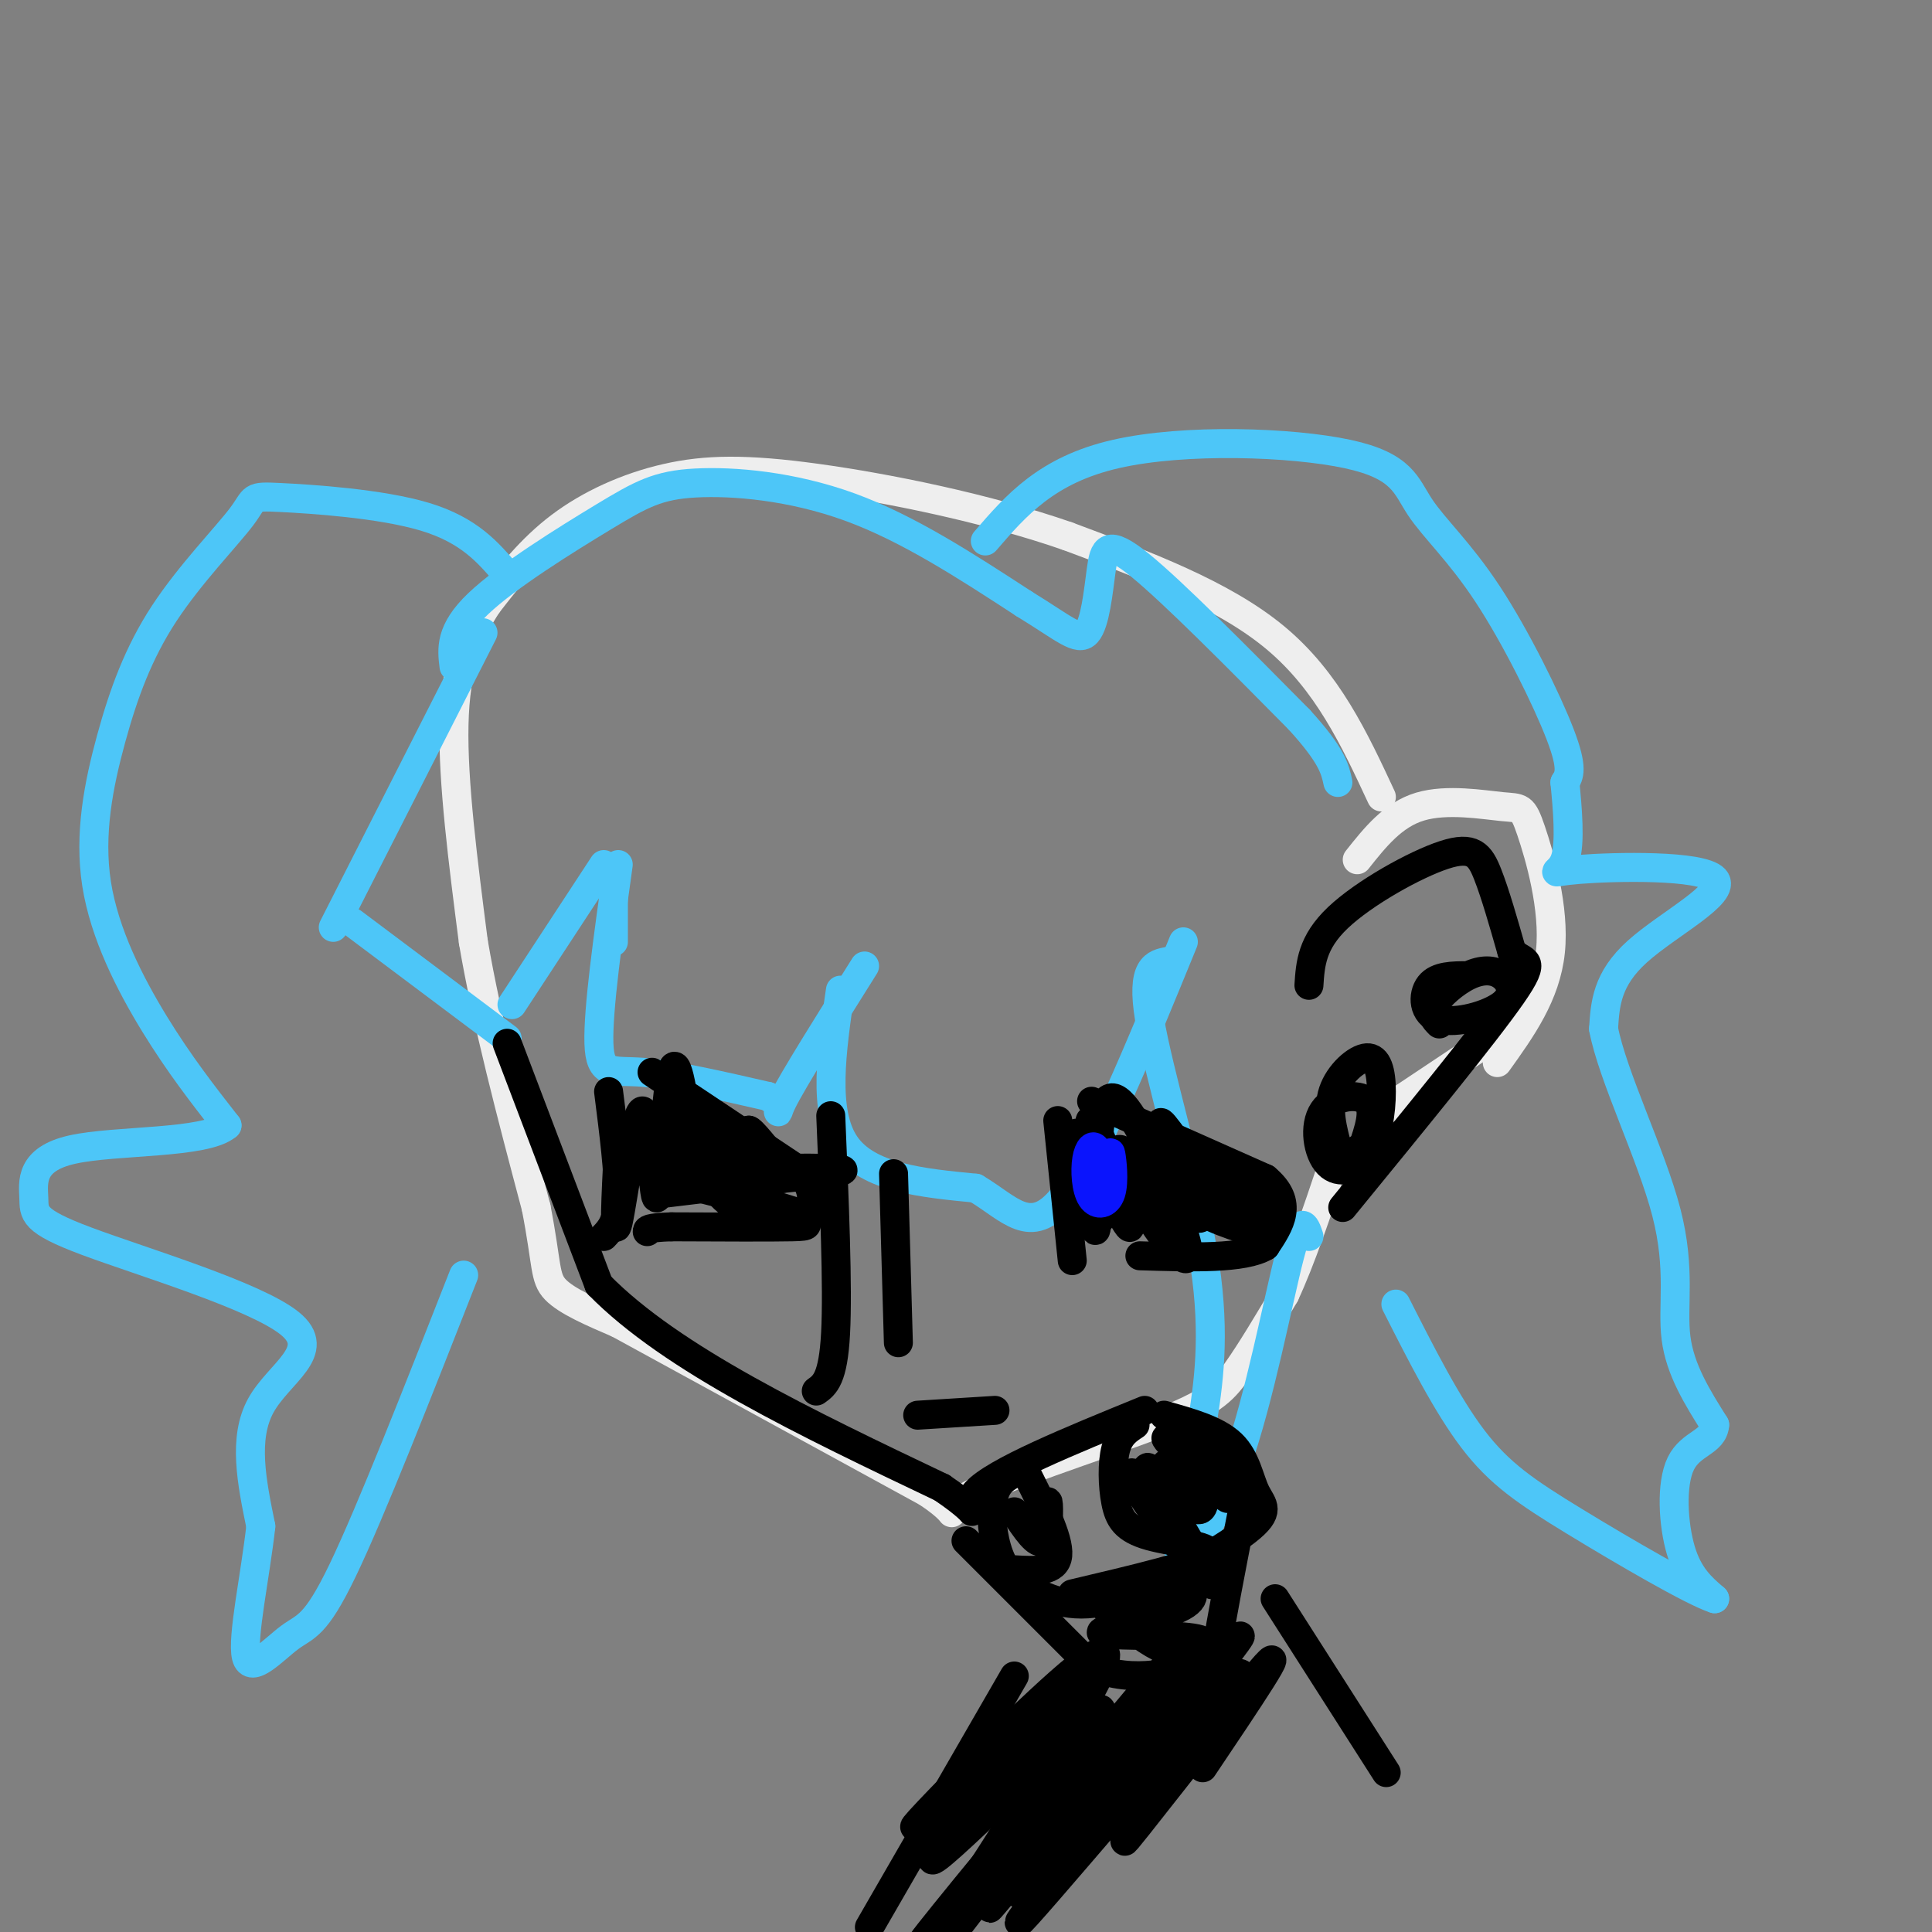 <svg viewBox='0 0 400 400' version='1.1' xmlns='http://www.w3.org/2000/svg' xmlns:xlink='http://www.w3.org/1999/xlink'><rect x="0" y="0" width="400" height="400" fill="#808080" stroke="none"/><g fill='none' stroke='rgb(238,238,238)' stroke-width='6' stroke-linecap='round' stroke-linejoin='round'><path d='M281,178c3.702,-4.660 7.404,-9.321 13,-11c5.596,-1.679 13.088,-0.378 17,0c3.912,0.378 4.246,-0.167 6,5c1.754,5.167 4.930,16.048 4,25c-0.930,8.952 -5.965,15.976 -11,23'/><path d='M309,215c0.000,0.000 -24.000,16.000 -24,16'/><path d='M286,165c-5.583,-12.000 -11.167,-24.000 -22,-33c-10.833,-9.000 -26.917,-15.000 -43,-21'/><path d='M221,111c-16.853,-5.858 -37.486,-10.003 -52,-12c-14.514,-1.997 -22.907,-1.845 -31,0c-8.093,1.845 -15.884,5.384 -22,10c-6.116,4.616 -10.558,10.308 -15,16'/><path d='M101,125c-4.067,6.044 -6.733,13.156 -7,25c-0.267,11.844 1.867,28.422 4,45'/><path d='M98,195c2.833,16.667 7.917,35.833 13,55'/><path d='M111,250c2.333,12.022 1.667,14.578 4,17c2.333,2.422 7.667,4.711 13,7'/><path d='M128,274c12.833,7.000 38.417,21.000 64,35'/><path d='M192,309c9.589,6.426 1.560,4.990 8,1c6.440,-3.990 27.349,-10.536 39,-15c11.651,-4.464 14.043,-6.847 17,-11c2.957,-4.153 6.478,-10.077 10,-16'/><path d='M266,268c3.333,-7.167 6.667,-17.083 10,-27'/></g>
<g fill='none' stroke='rgb(0,0,0)' stroke-width='6' stroke-linecap='round' stroke-linejoin='round'><path d='M271,204c0.286,-4.423 0.571,-8.845 6,-14c5.429,-5.155 16.000,-11.042 22,-13c6.000,-1.958 7.429,0.012 9,4c1.571,3.988 3.286,9.994 5,16'/><path d='M313,197c2.333,2.533 5.667,0.867 0,9c-5.667,8.133 -20.333,26.067 -35,44'/><path d='M277,238c-1.115,-4.162 -2.231,-8.324 -1,-12c1.231,-3.676 4.808,-6.865 7,-7c2.192,-0.135 3.000,2.783 3,7c0.000,4.217 -0.807,9.732 -3,13c-2.193,3.268 -5.774,4.288 -8,2c-2.226,-2.288 -3.099,-7.885 -1,-11c2.099,-3.115 7.171,-3.747 9,-2c1.829,1.747 0.414,5.874 -1,10'/><path d='M282,238c-0.333,1.667 -0.667,0.833 -1,0'/><path d='M298,212c-1.029,-1.050 -2.058,-2.099 -1,-4c1.058,-1.901 4.204,-4.653 7,-6c2.796,-1.347 5.241,-1.289 7,0c1.759,1.289 2.832,3.809 0,6c-2.832,2.191 -9.570,4.051 -13,3c-3.430,-1.051 -3.551,-5.015 -2,-7c1.551,-1.985 4.776,-1.993 8,-2'/></g>
<g fill='none' stroke='rgb(77,198,248)' stroke-width='6' stroke-linecap='round' stroke-linejoin='round'><path d='M100,131c0.000,0.000 -31.000,61.000 -31,61'/><path d='M73,191c0.000,0.000 32.000,24.000 32,24'/><path d='M106,208c0.000,0.000 19.000,-29.000 19,-29'/><path d='M127,181c0.000,0.000 0.000,14.000 0,14'/><path d='M128,179c-2.111,15.067 -4.222,30.133 -4,37c0.222,6.867 2.778,5.533 9,6c6.222,0.467 16.111,2.733 26,5'/><path d='M159,227c3.956,2.244 0.844,5.356 3,1c2.156,-4.356 9.578,-16.178 17,-28'/><path d='M174,205c-1.833,12.583 -3.667,25.167 1,32c4.667,6.833 15.833,7.917 27,9'/><path d='M202,246c7.089,4.200 11.311,10.200 18,2c6.689,-8.200 15.844,-30.600 25,-53'/><path d='M94,138c-0.453,-3.676 -0.906,-7.352 5,-13c5.906,-5.648 18.171,-13.266 26,-18c7.829,-4.734 11.223,-6.582 19,-7c7.777,-0.418 19.936,0.595 32,5c12.064,4.405 24.032,12.203 36,20'/><path d='M212,125c8.354,5.123 11.239,7.930 13,6c1.761,-1.930 2.397,-8.596 3,-13c0.603,-4.404 1.172,-6.544 8,-1c6.828,5.544 19.914,18.772 33,32'/><path d='M269,149c6.833,7.500 7.417,10.250 8,13'/><path d='M204,112c6.349,-7.362 12.697,-14.725 27,-18c14.303,-3.275 36.559,-2.463 48,0c11.441,2.463 12.067,6.578 15,11c2.933,4.422 8.174,9.152 14,18c5.826,8.848 12.236,21.814 15,29c2.764,7.186 1.882,8.593 1,10'/><path d='M324,162c0.490,5.032 1.214,12.611 0,16c-1.214,3.389 -4.367,2.589 3,2c7.367,-0.589 25.253,-0.966 28,2c2.747,2.966 -9.644,9.276 -16,15c-6.356,5.724 -6.678,10.862 -7,16'/><path d='M332,213c1.833,9.738 9.917,26.083 13,38c3.083,11.917 1.167,19.405 2,26c0.833,6.595 4.417,12.298 8,18'/><path d='M355,295c-0.262,3.643 -4.917,3.750 -7,8c-2.083,4.250 -1.595,12.643 0,18c1.595,5.357 4.298,7.679 7,10'/><path d='M355,331c-4.417,-1.393 -18.958,-9.875 -29,-16c-10.042,-6.125 -15.583,-9.893 -21,-17c-5.417,-7.107 -10.708,-17.554 -16,-28'/><path d='M105,119c-3.921,-4.617 -7.842,-9.234 -17,-12c-9.158,-2.766 -23.552,-3.680 -30,-4c-6.448,-0.320 -4.948,-0.044 -8,4c-3.052,4.044 -10.655,11.857 -16,20c-5.345,8.143 -8.433,16.616 -11,26c-2.567,9.384 -4.614,19.680 -3,30c1.614,10.320 6.890,20.663 12,29c5.110,8.337 10.055,14.669 15,21'/><path d='M47,233c-4.453,3.860 -23.084,3.011 -32,5c-8.916,1.989 -8.116,6.815 -8,10c0.116,3.185 -0.454,4.730 11,9c11.454,4.270 34.930,11.265 42,17c7.070,5.735 -2.266,10.210 -6,17c-3.734,6.790 -1.867,15.895 0,25'/><path d='M54,316c-1.129,10.196 -3.952,23.187 -3,27c0.952,3.813 5.679,-1.550 9,-4c3.321,-2.450 5.234,-1.986 11,-14c5.766,-12.014 15.383,-36.507 25,-61'/><path d='M242,199c-2.905,0.524 -5.810,1.048 -4,12c1.810,10.952 8.333,32.333 11,48c2.667,15.667 1.476,25.619 0,35c-1.476,9.381 -3.238,18.190 -5,27'/><path d='M244,321c1.333,2.619 7.167,-4.333 12,-18c4.833,-13.667 8.667,-34.048 11,-43c2.333,-8.952 3.167,-6.476 4,-4'/></g>
<g fill='none' stroke='rgb(0,0,0)' stroke-width='6' stroke-linecap='round' stroke-linejoin='round'><path d='M105,216c0.000,0.000 19.000,50.000 19,50'/><path d='M124,266c15.000,15.333 43.000,28.667 71,42'/><path d='M195,308c11.044,7.511 3.156,5.289 7,1c3.844,-4.289 19.422,-10.644 35,-17'/><path d='M172,231c0.750,17.750 1.500,35.500 1,45c-0.500,9.500 -2.250,10.750 -4,12'/><path d='M185,243c0.000,0.000 1.000,35.000 1,35'/><path d='M190,293c0.000,0.000 16.000,-1.000 16,-1'/><path d='M219,232c0.000,0.000 3.000,29.000 3,29'/><path d='M226,228c0.000,0.000 36.000,16.000 36,16'/><path d='M262,244c6.000,5.000 3.000,9.500 0,14'/><path d='M262,258c-4.333,2.667 -15.167,2.333 -26,2'/><path d='M126,226c1.083,8.500 2.167,17.000 2,22c-0.167,5.000 -1.583,6.500 -3,8'/><path d='M135,222c0.000,0.000 30.000,20.000 30,20'/><path d='M165,242c4.976,5.238 2.417,8.333 2,10c-0.417,1.667 1.310,1.905 -3,2c-4.310,0.095 -14.655,0.048 -25,0'/><path d='M139,254c-5.000,0.167 -5.000,0.583 -5,1'/><path d='M226,239c-1.446,1.059 -2.891,2.118 -2,6c0.891,3.882 4.120,10.587 4,6c-0.120,-4.587 -3.589,-20.467 -2,-19c1.589,1.467 8.235,20.279 8,22c-0.235,1.721 -7.353,-13.651 -10,-18c-2.647,-4.349 -0.824,2.326 1,9'/><path d='M225,245c0.627,4.764 1.695,12.173 2,9c0.305,-3.173 -0.153,-16.930 1,-23c1.153,-6.070 3.918,-4.455 8,3c4.082,7.455 9.482,20.748 10,25c0.518,4.252 -3.845,-0.537 -8,-7c-4.155,-6.463 -8.104,-14.598 -6,-14c2.104,0.598 10.259,9.930 14,13c3.741,3.070 3.069,-0.123 2,-3c-1.069,-2.877 -2.534,-5.439 -4,-8'/><path d='M244,240c-2.016,-3.841 -5.056,-9.442 -3,-7c2.056,2.442 9.207,12.927 10,14c0.793,1.073 -4.774,-7.265 -5,-9c-0.226,-1.735 4.887,3.132 10,8'/><path d='M128,238c-0.493,9.722 -0.986,19.445 0,15c0.986,-4.445 3.450,-23.057 5,-23c1.550,0.057 2.187,18.785 3,18c0.813,-0.785 1.804,-21.081 3,-26c1.196,-4.919 2.598,5.541 4,16'/><path d='M143,238c1.154,3.874 2.038,5.559 0,3c-2.038,-2.559 -6.999,-9.363 -5,-7c1.999,2.363 10.958,13.893 13,15c2.042,1.107 -2.834,-8.208 -5,-13c-2.166,-4.792 -1.622,-5.059 2,-2c3.622,3.059 10.320,9.446 12,10c1.680,0.554 -1.660,-4.723 -5,-10'/><path d='M155,234c0.333,-0.333 3.667,3.833 7,8'/><path d='M212,304c3.667,7.250 7.333,14.500 7,18c-0.333,3.500 -4.667,3.250 -9,3'/><path d='M250,248c6.036,3.536 12.071,7.071 10,7c-2.071,-0.071 -12.250,-3.750 -12,-5c0.250,-1.250 10.929,-0.071 14,0c3.071,0.071 -1.464,-0.964 -6,-2'/><path d='M137,244c14.423,3.679 28.845,7.357 28,7c-0.845,-0.357 -16.958,-4.750 -16,-7c0.958,-2.250 18.988,-2.357 24,-2c5.012,0.357 -2.994,1.179 -11,2'/><path d='M162,244c-5.833,0.833 -14.917,1.917 -24,3'/><path d='M235,295c-1.619,1.061 -3.238,2.121 -4,5c-0.762,2.879 -0.668,7.576 0,11c0.668,3.424 1.911,5.576 7,7c5.089,1.424 14.026,2.121 12,4c-2.026,1.879 -15.013,4.939 -28,8'/><path d='M241,293c5.477,1.531 10.954,3.062 14,6c3.046,2.938 3.662,7.282 5,10c1.338,2.718 3.399,3.809 -2,8c-5.399,4.191 -18.257,11.483 -27,14c-8.743,2.517 -13.372,0.258 -18,-2'/><path d='M213,329c-4.321,-2.024 -6.125,-6.083 -7,-10c-0.875,-3.917 -0.821,-7.690 0,-10c0.821,-2.310 2.411,-3.155 4,-4'/><path d='M200,319c0.000,0.000 26.000,26.000 26,26'/><path d='M226,345c8.821,3.940 17.875,0.792 22,0c4.125,-0.792 3.321,0.774 4,-4c0.679,-4.774 2.839,-15.887 5,-27'/><path d='M264,331c0.000,0.000 23.000,36.000 23,36'/><path d='M210,347c0.000,0.000 -30.000,52.000 -30,52'/><path d='M238,307c-2.992,-2.065 -5.985,-4.129 -2,2c3.985,6.129 14.946,20.452 15,19c0.054,-1.452 -10.800,-18.678 -13,-23c-2.200,-4.322 4.254,4.259 6,6c1.746,1.741 -1.215,-3.360 -2,-5c-0.785,-1.640 0.608,0.180 2,2'/><path d='M244,308c1.918,1.957 5.713,5.850 4,4c-1.713,-1.850 -8.933,-9.444 -6,-9c2.933,0.444 16.021,8.927 16,8c-0.021,-0.927 -13.149,-11.265 -16,-13c-2.851,-1.735 4.574,5.132 12,12'/><path d='M254,310c1.000,1.167 -2.500,-1.917 -6,-5'/><path d='M210,313c2.400,3.600 4.800,7.200 6,6c1.200,-1.200 1.200,-7.200 1,-8c-0.200,-0.800 -0.600,3.600 -1,8'/><path d='M257,309c-4.156,-5.822 -8.311,-11.644 -9,-10c-0.689,1.644 2.089,10.756 1,13c-1.089,2.244 -6.044,-2.378 -11,-7'/></g>
<g fill='none' stroke='rgb(10,20,253)' stroke-width='6' stroke-linecap='round' stroke-linejoin='round'><path d='M230,242c-0.109,-2.086 -0.219,-4.173 0,-3c0.219,1.173 0.766,5.604 0,8c-0.766,2.396 -2.844,2.756 -4,1c-1.156,-1.756 -1.388,-5.626 -1,-8c0.388,-2.374 1.397,-3.250 2,-2c0.603,1.250 0.802,4.625 1,8'/><path d='M228,246c0.167,1.333 0.083,0.667 0,0'/></g>
<g fill='none' stroke='rgb(0,0,0)' stroke-width='6' stroke-linecap='round' stroke-linejoin='round'><path d='M229,333c3.862,3.177 7.725,6.355 11,8c3.275,1.645 5.963,1.759 8,1c2.037,-0.759 3.424,-2.391 -2,-3c-5.424,-0.609 -17.660,-0.194 -18,-1c-0.340,-0.806 11.216,-2.832 16,-5c4.784,-2.168 2.795,-4.476 0,-4c-2.795,0.476 -6.398,3.738 -10,7'/><path d='M210,387c9.687,-13.778 19.375,-27.557 12,-20c-7.375,7.557 -31.812,36.448 -31,35c0.812,-1.448 26.872,-33.236 29,-35c2.128,-1.764 -19.678,26.496 -25,33c-5.322,6.504 5.839,-8.748 17,-24'/><path d='M212,376c8.386,-10.995 20.852,-26.483 14,-21c-6.852,5.483 -33.022,31.938 -33,30c0.022,-1.938 26.235,-32.268 29,-37c2.765,-4.732 -17.919,16.134 -27,25c-9.081,8.866 -6.560,5.733 3,-4c9.560,-9.733 26.160,-26.067 30,-27c3.840,-0.933 -5.080,13.533 -14,28'/><path d='M214,370c-10.247,16.644 -28.866,44.255 -27,43c1.866,-1.255 24.216,-31.377 40,-51c15.784,-19.623 25.000,-28.747 15,-15c-10.000,13.747 -39.216,50.365 -37,48c2.216,-2.365 35.866,-43.714 40,-48c4.134,-4.286 -21.247,28.490 -30,40c-8.753,11.510 -0.876,1.755 7,-8'/><path d='M222,379c12.381,-14.613 39.835,-47.145 34,-39c-5.835,8.145 -44.959,56.967 -45,58c-0.041,1.033 38.999,-45.723 45,-51c6.001,-5.277 -21.038,30.925 -23,34c-1.962,3.075 21.154,-26.979 28,-35c6.846,-8.021 -2.577,5.989 -12,20'/></g>
</svg>